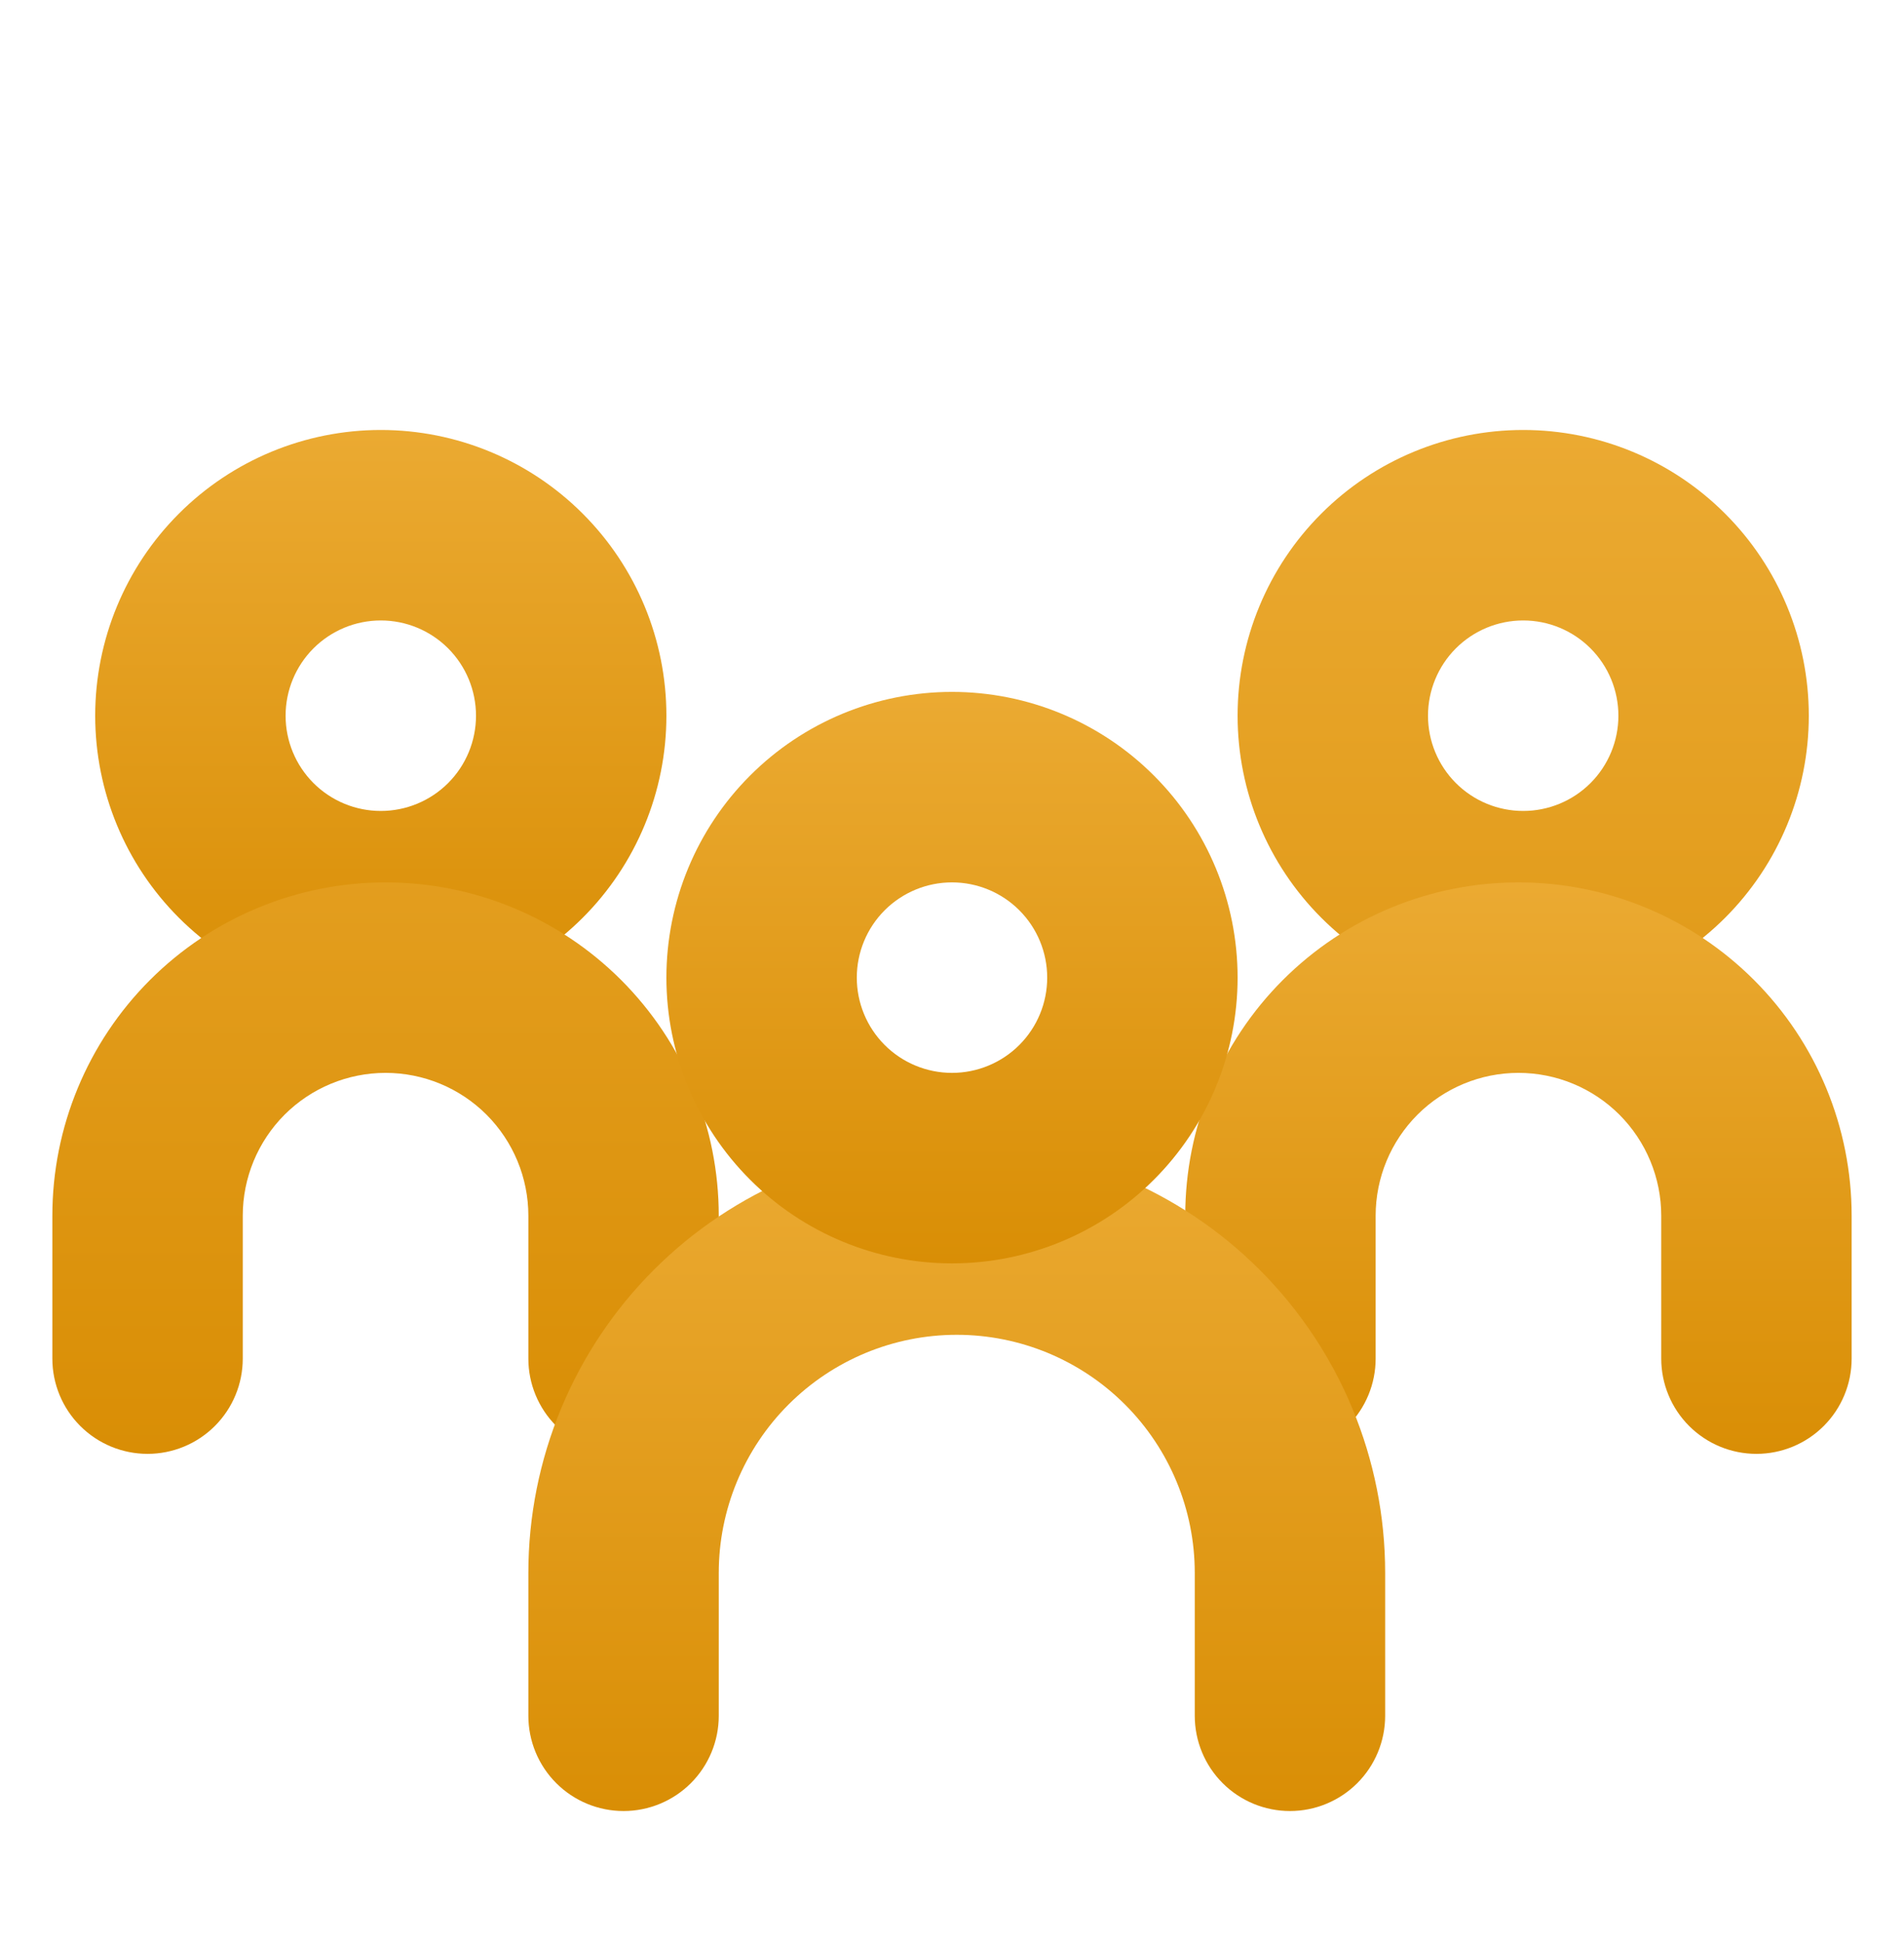 <svg width="50" height="51" viewBox="0 0 50 51" fill="none" xmlns="http://www.w3.org/2000/svg">
<path fill-rule="evenodd" clip-rule="evenodd" d="M10 21.286C10.663 21.286 11.299 21.023 11.768 20.554C12.237 20.085 12.5 19.449 12.5 18.786C12.5 18.123 12.237 17.487 11.768 17.018C11.299 16.549 10.663 16.286 10 16.286C9.337 16.286 8.701 16.549 8.232 17.018C7.763 17.487 7.5 18.123 7.5 18.786C7.5 19.449 7.763 20.085 8.232 20.554C8.701 21.023 9.337 21.286 10 21.286ZM10 26.286C11.989 26.286 13.897 25.496 15.303 24.089C16.71 22.683 17.5 20.775 17.5 18.786C17.5 16.797 16.71 14.889 15.303 13.483C13.897 12.076 11.989 11.286 10 11.286C8.011 11.286 6.103 12.076 4.697 13.483C3.29 14.889 2.5 16.797 2.5 18.786C2.5 20.775 3.29 22.683 4.697 24.089C6.103 25.496 8.011 26.286 10 26.286Z" fill="url(#paint0_linear_847_13477)"/>
<path fill-rule="evenodd" clip-rule="evenodd" d="M10.125 28.161C9.13 28.161 8.177 28.556 7.473 29.259C6.77 29.963 6.375 30.917 6.375 31.911V35.661C6.375 36.324 6.112 36.96 5.643 37.429C5.174 37.898 4.538 38.161 3.875 38.161C3.212 38.161 2.576 37.898 2.107 37.429C1.638 36.96 1.375 36.324 1.375 35.661V31.911C1.375 29.59 2.297 27.365 3.938 25.724C5.579 24.083 7.804 23.161 10.125 23.161C12.446 23.161 14.671 24.083 16.312 25.724C17.953 27.365 18.875 29.59 18.875 31.911V35.661C18.875 36.324 18.612 36.96 18.143 37.429C17.674 37.898 17.038 38.161 16.375 38.161C15.712 38.161 15.076 37.898 14.607 37.429C14.138 36.96 13.875 36.324 13.875 35.661V31.911C13.875 30.917 13.48 29.963 12.777 29.259C12.073 28.556 11.12 28.161 10.125 28.161ZM40 21.286C39.337 21.286 38.701 21.023 38.232 20.554C37.763 20.085 37.5 19.449 37.5 18.786C37.5 18.123 37.763 17.487 38.232 17.018C38.701 16.549 39.337 16.286 40 16.286C40.663 16.286 41.299 16.549 41.768 17.018C42.237 17.487 42.5 18.123 42.5 18.786C42.5 19.449 42.237 20.085 41.768 20.554C41.299 21.023 40.663 21.286 40 21.286ZM40 26.286C38.011 26.286 36.103 25.496 34.697 24.089C33.29 22.683 32.5 20.775 32.5 18.786C32.5 16.797 33.29 14.889 34.697 13.483C36.103 12.076 38.011 11.286 40 11.286C41.989 11.286 43.897 12.076 45.303 13.483C46.71 14.889 47.5 16.797 47.5 18.786C47.5 20.775 46.71 22.683 45.303 24.089C43.897 25.496 41.989 26.286 40 26.286Z" fill="url(#paint1_linear_847_13477)"/>
<path fill-rule="evenodd" clip-rule="evenodd" d="M39.875 28.161C40.87 28.161 41.823 28.556 42.527 29.259C43.23 29.963 43.625 30.917 43.625 31.911V35.661C43.625 36.324 43.888 36.96 44.357 37.429C44.826 37.898 45.462 38.161 46.125 38.161C46.788 38.161 47.424 37.898 47.893 37.429C48.362 36.96 48.625 36.324 48.625 35.661V31.911C48.625 29.59 47.703 27.365 46.062 25.724C44.421 24.083 42.196 23.161 39.875 23.161C37.554 23.161 35.329 24.083 33.688 25.724C32.047 27.365 31.125 29.59 31.125 31.911V35.661C31.125 36.324 31.388 36.96 31.857 37.429C32.326 37.898 32.962 38.161 33.625 38.161C34.288 38.161 34.924 37.898 35.393 37.429C35.862 36.96 36.125 36.324 36.125 35.661V31.911C36.125 30.917 36.52 29.963 37.223 29.259C37.927 28.556 38.88 28.161 39.875 28.161Z" fill="url(#paint2_linear_847_13477)"/>
<path fill-rule="evenodd" clip-rule="evenodd" d="M25.125 35.036C23.467 35.036 21.878 35.695 20.706 36.867C19.534 38.039 18.875 39.629 18.875 41.286V45.036C18.875 45.699 18.612 46.335 18.143 46.804C17.674 47.273 17.038 47.536 16.375 47.536C15.712 47.536 15.076 47.273 14.607 46.804C14.138 46.335 13.875 45.699 13.875 45.036V41.286C13.875 38.302 15.06 35.441 17.17 33.331C19.28 31.221 22.141 30.036 25.125 30.036C28.109 30.036 30.97 31.221 33.08 33.331C35.19 35.441 36.375 38.302 36.375 41.286V45.036C36.375 45.699 36.112 46.335 35.643 46.804C35.174 47.273 34.538 47.536 33.875 47.536C33.212 47.536 32.576 47.273 32.107 46.804C31.638 46.335 31.375 45.699 31.375 45.036V41.286C31.375 39.629 30.716 38.039 29.544 36.867C28.372 35.695 26.783 35.036 25.125 35.036Z" fill="url(#paint3_linear_847_13477)"/>
<path fill-rule="evenodd" clip-rule="evenodd" d="M25 28.161C25.663 28.161 26.299 27.898 26.768 27.429C27.237 26.96 27.5 26.324 27.5 25.661C27.5 24.998 27.237 24.362 26.768 23.893C26.299 23.424 25.663 23.161 25 23.161C24.337 23.161 23.701 23.424 23.232 23.893C22.763 24.362 22.5 24.998 22.5 25.661C22.5 26.324 22.763 26.96 23.232 27.429C23.701 27.898 24.337 28.161 25 28.161ZM25 33.161C26.989 33.161 28.897 32.371 30.303 30.964C31.71 29.558 32.5 27.65 32.5 25.661C32.5 23.672 31.71 21.764 30.303 20.358C28.897 18.951 26.989 18.161 25 18.161C23.011 18.161 21.103 18.951 19.697 20.358C18.29 21.764 17.5 23.672 17.5 25.661C17.5 27.65 18.29 29.558 19.697 30.964C21.103 32.371 23.011 33.161 25 33.161Z" fill="url(#paint4_linear_847_13477)"/>
<defs>
<linearGradient id="paint0_linear_847_13477" x1="10" y1="11.286" x2="10" y2="26.286" gradientUnits="userSpaceOnUse">
<stop stop-color="#EBAA32"/>
<stop offset="1" stop-color="#D98E05"/>
</linearGradient>
<linearGradient id="paint1_linear_847_13477" x1="24.438" y1="11.286" x2="24.438" y2="38.161" gradientUnits="userSpaceOnUse">
<stop stop-color="#EBAA32"/>
<stop offset="1" stop-color="#D98E05"/>
</linearGradient>
<linearGradient id="paint2_linear_847_13477" x1="39.875" y1="23.161" x2="39.875" y2="38.161" gradientUnits="userSpaceOnUse">
<stop stop-color="#EBAA32"/>
<stop offset="1" stop-color="#D98E05"/>
</linearGradient>
<linearGradient id="paint3_linear_847_13477" x1="25.125" y1="30.036" x2="25.125" y2="47.536" gradientUnits="userSpaceOnUse">
<stop stop-color="#EBAA32"/>
<stop offset="1" stop-color="#D98E05"/>
</linearGradient>
<linearGradient id="paint4_linear_847_13477" x1="25" y1="18.161" x2="25" y2="33.161" gradientUnits="userSpaceOnUse">
<stop stop-color="#EBAA32"/>
<stop offset="1" stop-color="#D98E05"/>
</linearGradient>
</defs>
</svg>
